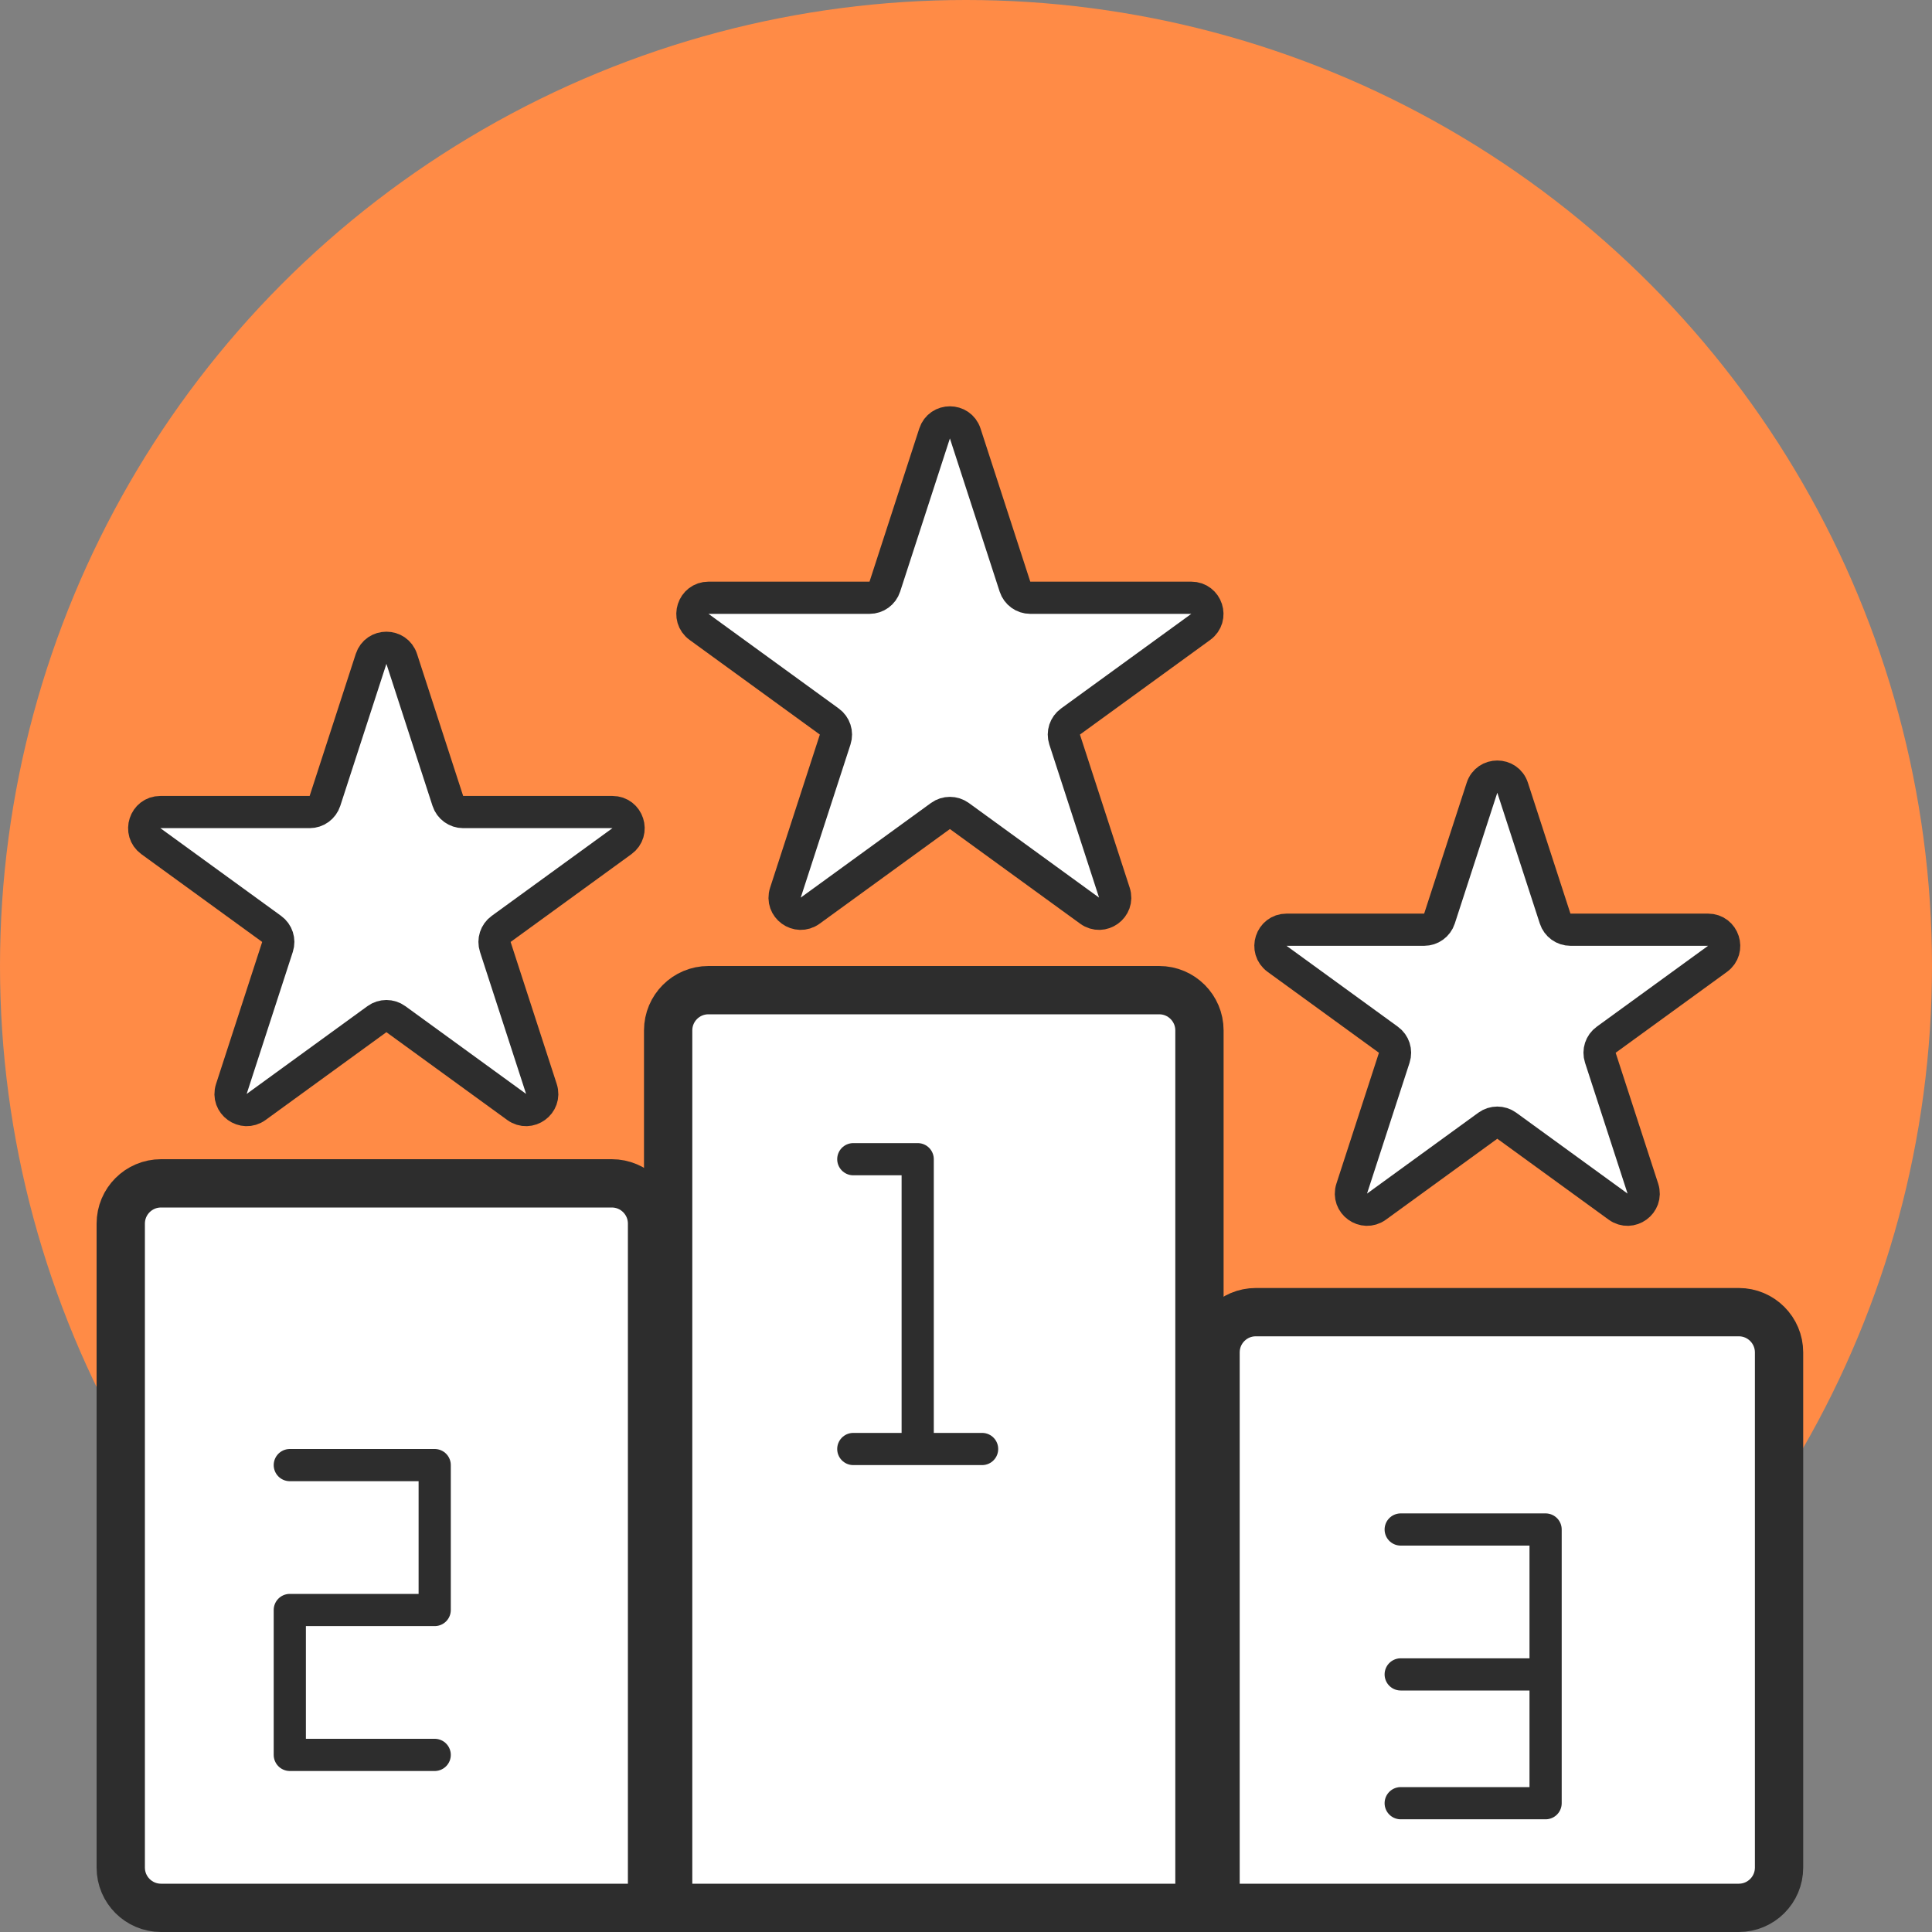 <svg width="60" height="60" viewBox="0 0 60 60" fill="none" xmlns="http://www.w3.org/2000/svg">
<rect x="0" y="0" width="60" height="60" fill="#808080" stroke="none"/>
<circle cx="30" cy="30" r="30" fill="#FF8B46"/>
<path d="M3.75 38C3.75 37.31 4.31 36.75 5 36.75H19C19.69 36.75 20.25 37.31 20.25 38V59.25H5C4.31 59.25 3.75 58.69 3.75 58V38Z" fill="white" stroke="#2D2D2D" stroke-width="1.5"/>
<path d="M20.75 32C20.75 31.31 21.31 30.75 22 30.75H36C36.69 30.75 37.25 31.31 37.25 32V59.25H20.75V32Z" fill="white" stroke="#2D2D2D" stroke-width="1.5"/>
<path d="M37.75 42C37.75 41.31 38.31 40.75 39 40.75H54C54.69 40.75 55.25 41.31 55.25 42V58C55.25 58.69 54.69 59.25 54 59.25H37.75V42Z" fill="white" stroke="#2D2D2D" stroke-width="1.5"/>
<path d="M9 45.5H13.5V50H9V54.5H13.5" stroke="#2D2D2D" stroke-linecap="round" stroke-linejoin="round"/>
<path d="M26.5 36H28.5V45H26.5H30.5" stroke="#2D2D2D" stroke-linecap="round" stroke-linejoin="round"/>
<path d="M43.5 47.5H48V52M43.5 56H48V52M43.5 52H48" stroke="#2D2D2D" stroke-linecap="round" stroke-linejoin="round"/>
<path d="M46.025 24.463C46.174 24.003 46.826 24.003 46.975 24.463L48.296 28.528C48.363 28.734 48.555 28.873 48.772 28.873L53.045 28.873C53.529 28.873 53.731 29.493 53.339 29.778L49.882 32.29C49.706 32.417 49.633 32.643 49.7 32.849L51.021 36.913C51.17 37.374 50.643 37.757 50.251 37.472L46.794 34.96C46.619 34.833 46.381 34.833 46.206 34.96L42.749 37.472C42.357 37.757 41.83 37.374 41.979 36.913L43.3 32.849C43.367 32.643 43.294 32.417 43.118 32.29L39.661 29.778C39.269 29.493 39.471 28.873 39.955 28.873L44.228 28.873C44.445 28.873 44.637 28.734 44.704 28.528L46.025 24.463Z" fill="white" stroke="#2D2D2D"/>
<path d="M11.524 20.463C11.674 20.003 12.326 20.003 12.476 20.463L13.908 24.873C13.975 25.079 14.167 25.219 14.384 25.219H19.021C19.505 25.219 19.706 25.839 19.315 26.123L15.563 28.849C15.388 28.976 15.315 29.202 15.382 29.408L16.814 33.818C16.964 34.278 16.437 34.661 16.045 34.377L12.294 31.651C12.119 31.524 11.881 31.524 11.706 31.651L7.955 34.377C7.563 34.661 7.036 34.278 7.185 33.818L8.618 29.408C8.685 29.202 8.612 28.976 8.437 28.849L4.685 26.123C4.294 25.839 4.495 25.219 4.979 25.219H9.616C9.833 25.219 10.025 25.079 10.092 24.873L11.524 20.463Z" fill="white" stroke="#2D2D2D"/>
<path d="M29.024 13.463C29.174 13.003 29.826 13.003 29.976 13.463L31.521 18.219C31.588 18.425 31.779 18.564 31.996 18.564H36.996C37.481 18.564 37.682 19.184 37.29 19.469L33.245 22.408C33.07 22.535 32.996 22.761 33.063 22.967L34.608 27.722C34.758 28.183 34.231 28.566 33.839 28.281L29.794 25.342C29.619 25.215 29.381 25.215 29.206 25.342L25.161 28.281C24.769 28.566 24.242 28.183 24.392 27.722L25.937 22.967C26.004 22.761 25.93 22.535 25.755 22.408L21.71 19.469C21.318 19.184 21.519 18.564 22.004 18.564H27.004C27.221 18.564 27.412 18.425 27.479 18.219L29.024 13.463Z" fill="white" stroke="#2D2D2D"/>
</svg>
